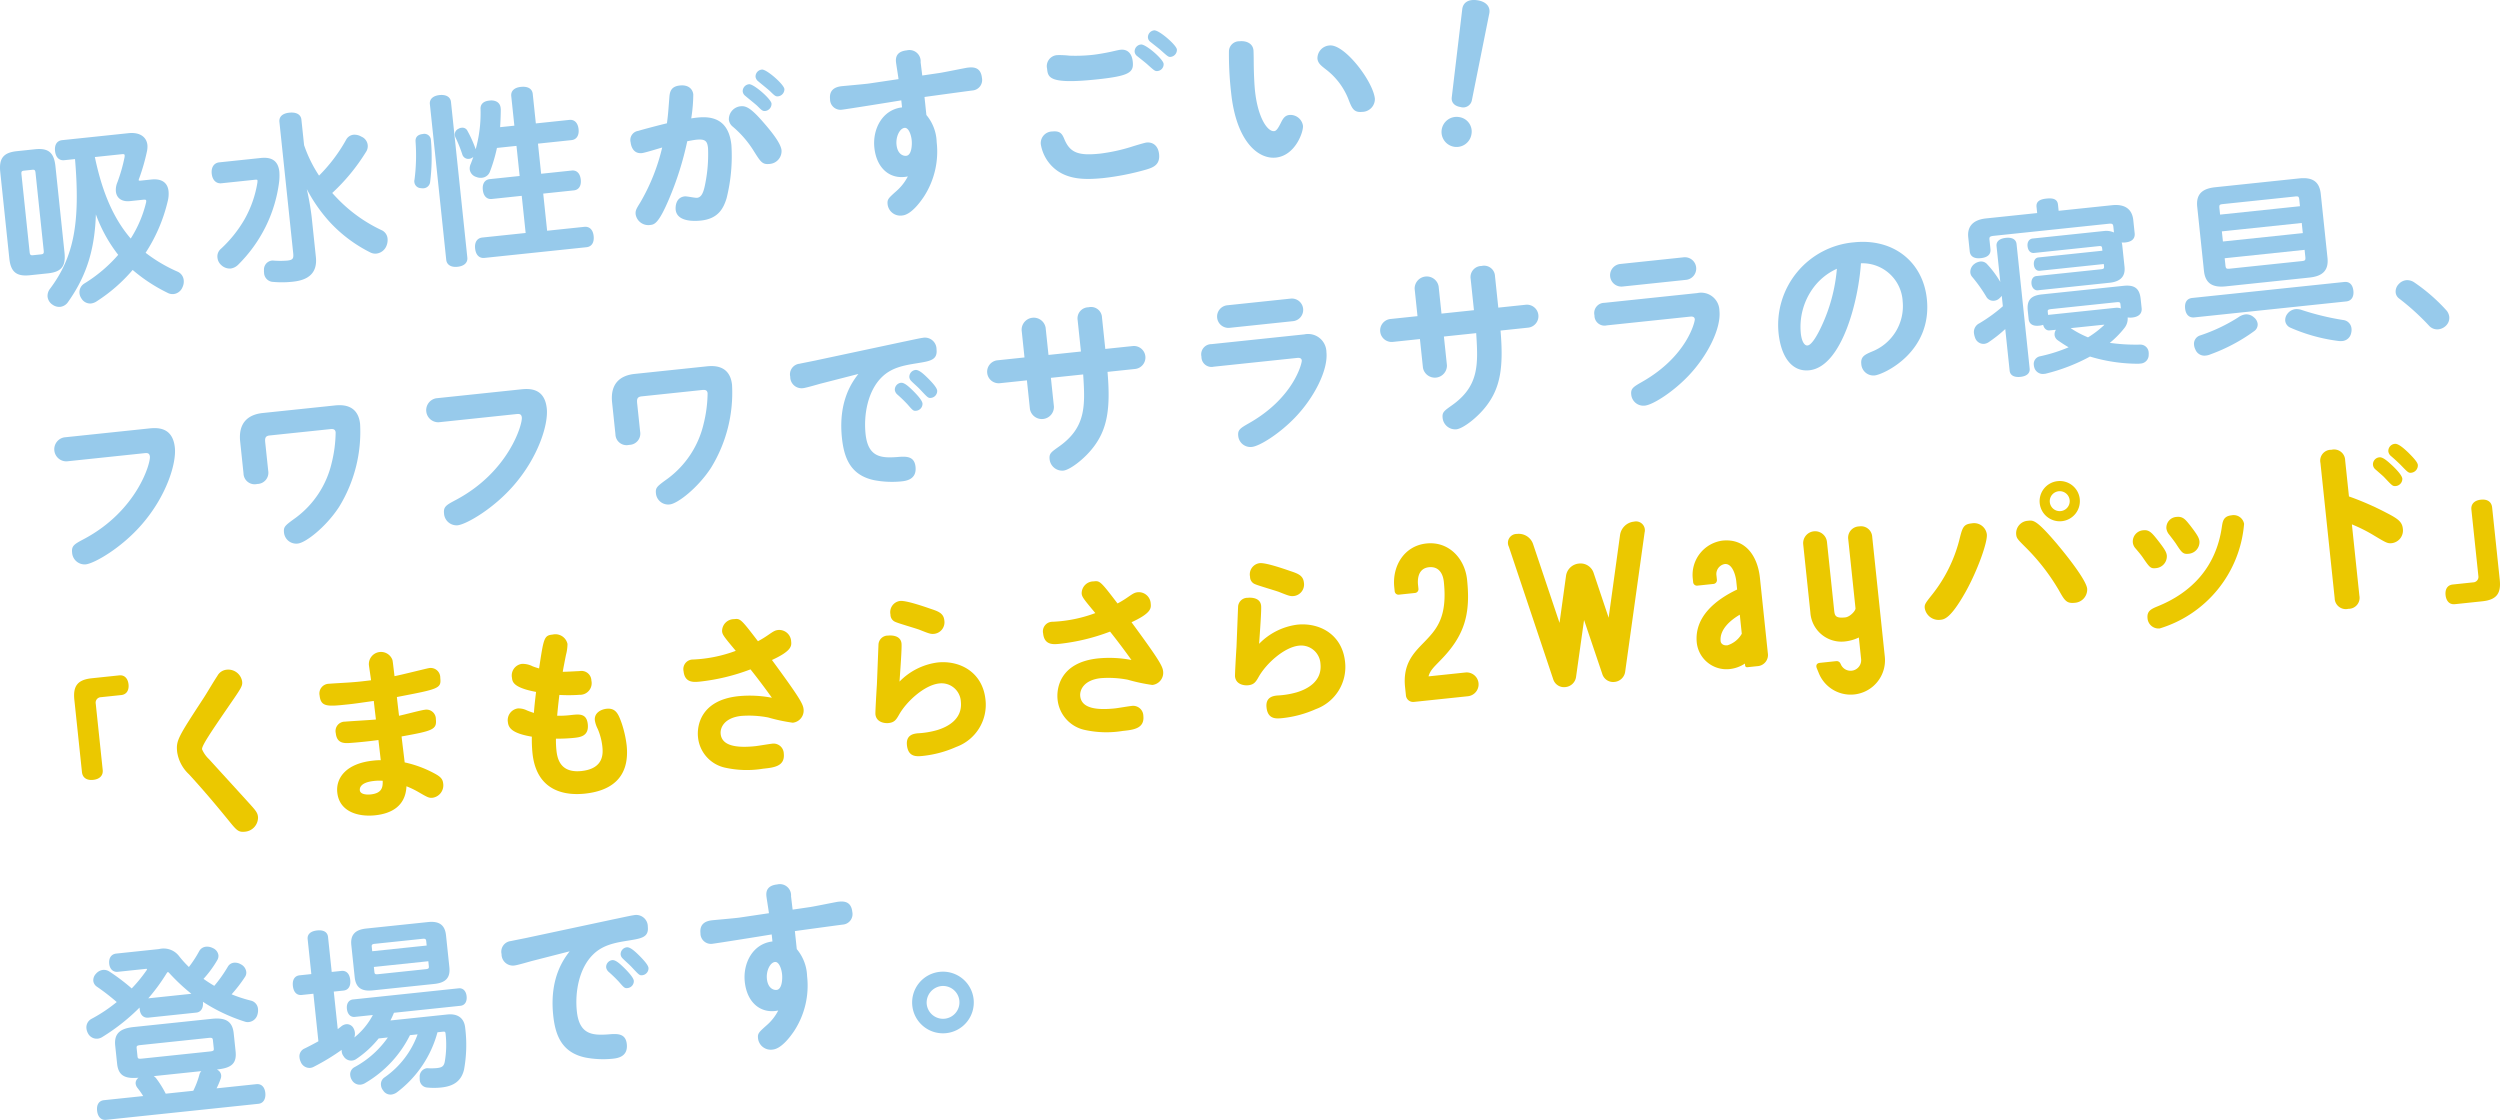 <svg xmlns="http://www.w3.org/2000/svg" width="413.605" height="185.271" viewBox="0 0 413.605 185.271"><defs><style>.cls-1,.cls-2{fill:#97caeb;}.cls-1{stroke:#97caeb;stroke-linecap:round;stroke-linejoin:round;stroke-width:0.3px;}.cls-3{fill:#ebc800;}</style></defs><g id="レイヤー_2" data-name="レイヤー 2"><g id="表紙"><path class="cls-1" d="M.191,28.449c-.234-2.237.521-3.071,2.64-3.293l2.954-.311c2.118-.223,3,.439,3.238,2.676l1.5,14.292c.231,2.207-.5,3.038-2.614,3.261l-2.954.31c-2.119.223-3.032-.435-3.263-2.643ZM4.756,41.755c.057.537.282.664.729.617L6.8,42.234c.448-.047.641-.218.585-.755L6.025,28.56c-.06-.567-.282-.664-.729-.617l-1.313.138c-.447.047-.645.188-.585.755ZM25.044,29.849c1.7-.178,2.557.516,2.692,1.8A4.7,4.7,0,0,1,27.6,33.26a26.749,26.749,0,0,1-3.712,8.595,25.006,25.006,0,0,0,5.438,3.23,1.56,1.56,0,0,1,.92,1.291,2.01,2.01,0,0,1-.189,1.075A1.662,1.662,0,0,1,28.722,48.5a1.633,1.633,0,0,1-.956-.2,26.866,26.866,0,0,1-5.834-3.851,26.794,26.794,0,0,1-5.965,5.242,2.043,2.043,0,0,1-.926.369A1.538,1.538,0,0,1,13.6,49.3a1.674,1.674,0,0,1-.3-.814,1.544,1.544,0,0,1,.751-1.466,24.3,24.3,0,0,0,5.7-4.853,24.354,24.354,0,0,1-4.02-7.541c-.083,6.1-1.352,10.67-4.582,15.232a1.679,1.679,0,0,1-1.217.762,1.769,1.769,0,0,1-1.152-.332,1.676,1.676,0,0,1-.761-1.217,1.777,1.777,0,0,1,.385-1.217c3.94-5.271,5.07-10.879,4.144-21.7l-1.939.2c-.746.078-1.25-.412-1.354-1.4-.1-.955.291-1.539,1.037-1.617l10.98-1.154c1.76-.185,2.832.546,2.967,1.829a3.528,3.528,0,0,1-.055.911,33.064,33.064,0,0,1-1.3,4.541.717.717,0,0,0-.081.371c.019.179.174.223.443.2Zm-9.532-4c1.037,4.989,2.707,9.971,6.133,13.865a19.677,19.677,0,0,0,2.648-6.1,1.208,1.208,0,0,0,.045-.427c-.025-.238-.216-.339-.605-.3l-2.237.235c-1.284.135-2.069-.446-2.175-1.461a3.047,3.047,0,0,1,.24-1.443,27.253,27.253,0,0,0,1.191-4.167,2.184,2.184,0,0,0,.023-.364c-.031-.3-.221-.369-.667-.322Z"/><path class="cls-1" d="M36.628,30.17c-.806.085-1.349-.491-1.45-1.446s.311-1.632,1.118-1.716l6.861-.722c1.791-.188,2.733.467,2.909,2.138a8.593,8.593,0,0,1-.053,1.785,23.112,23.112,0,0,1-2.247,7.325,23.591,23.591,0,0,1-4.452,6.139,2.053,2.053,0,0,1-1.173.606,1.915,1.915,0,0,1-1.445-.542,1.732,1.732,0,0,1-.569-1.116,1.492,1.492,0,0,1,.494-1.319,20.808,20.808,0,0,0,3.948-4.91,18.371,18.371,0,0,0,2.16-6.139,2.047,2.047,0,0,0,.02-.394c-.025-.239-.185-.313-.572-.272Zm13.533-6.128a22.127,22.127,0,0,0,2.6,5.247,26.867,26.867,0,0,0,4.638-6.1,1.413,1.413,0,0,1,1.1-.749,2.066,2.066,0,0,1,1.208.295,1.55,1.55,0,0,1,.725,2.307,32.275,32.275,0,0,1-5.673,6.871c.378.442.75.826,1.122,1.209a24.92,24.92,0,0,0,7.14,5.071,1.535,1.535,0,0,1,.949,1.288,2.391,2.391,0,0,1-.2,1.2,1.892,1.892,0,0,1-1.511,1.124,1.649,1.649,0,0,1-.923-.174,23.242,23.242,0,0,1-6.544-4.863,25.641,25.641,0,0,1-4.519-6.825,44.393,44.393,0,0,1,1.138,5.944l.7,6.653c.264,2.506-1.125,3.648-3.66,3.914a16.124,16.124,0,0,1-3.224.037A1.407,1.407,0,0,1,43.837,45.1a1.76,1.76,0,0,1-.011-.391,1.341,1.341,0,0,1,1.145-1.447.834.834,0,0,1,.273,0,14.738,14.738,0,0,0,2.292,0c.954-.1,1.228-.371,1.125-1.355l-2.286-21.75c-.081-.776.47-1.257,1.485-1.363,1.074-.113,1.774.236,1.855,1.011Z"/><path class="cls-1" d="M71.146,23.224l.006.06a32.576,32.576,0,0,1-.134,6.771,1.025,1.025,0,0,1-.985.948,1.546,1.546,0,0,1-.364-.022.968.968,0,0,1-.966-.864.756.756,0,0,1,.022-.364A31.454,31.454,0,0,0,68.9,23.4c-.046-.719.407-1.007,1.063-1.077A.938.938,0,0,1,71.146,23.224Zm.122-6.016c-.079-.746.5-1.229,1.459-1.33.985-.1,1.654.249,1.734,1l2.706,25.748c.081.776-.5,1.259-1.487,1.363-.955.1-1.625-.252-1.706-1.028ZM76.4,21.284a.762.762,0,0,1,.8.429,19.768,19.768,0,0,1,1.336,2.966.64.64,0,0,1,.055.236A1.089,1.089,0,0,1,77.984,26a1.06,1.06,0,0,1-.408.134.885.885,0,0,1-.938-.6,23.043,23.043,0,0,0-1.107-2.78,1.217,1.217,0,0,1-.133-.408.862.862,0,0,1,.51-.9A.972.972,0,0,1,76.4,21.284ZM81.349,32.77c-.746.078-1.223-.445-1.32-1.37s.261-1.535,1.007-1.614l5.1-.536-.554-5.281-3.491.367a26.069,26.069,0,0,1-1.153,3.952,1.42,1.42,0,0,1-1.226.973,1.726,1.726,0,0,1-.856-.121,1.361,1.361,0,0,1-.994-1.132,1.674,1.674,0,0,1,.154-.831,22.562,22.562,0,0,0,1.635-9.13c-.046-.72.421-1.161,1.285-1.252l.3-.031c.9,0,1.372.429,1.444,1.115.009.09.016.149.022.209-.01,1.057-.052,2.087-.124,3.12l2.684-.282-.53-5.042c-.081-.776.473-1.257,1.456-1.36,1.045-.11,1.716.242,1.8,1.018l.53,5.042,5.7-.6c.746-.078,1.253.441,1.354,1.4s-.288,1.569-1.033,1.647l-5.7.6.554,5.281,5.221-.549c.746-.078,1.224.445,1.321,1.37s-.261,1.535-1.008,1.614l-5.22.549.677,6.444,6.3-.662c.806-.084,1.286.469,1.382,1.393.1.955-.254,1.6-1.059,1.68L80.141,42.519c-.805.085-1.286-.468-1.387-1.423-.1-.924.259-1.565,1.065-1.65l7.31-.768-.678-6.445Z"/><path class="cls-2" d="M110.688,32.914c-1.764,4.167-2.45,4.239-3.167,4.314a2.125,2.125,0,0,1-2.358-1.773c-.066-.626.141-.95.76-1.95a32.814,32.814,0,0,0,3.629-9.1c-.527.146-2.865.874-3.341.924-1.612.17-1.843-1.465-1.874-1.764a1.523,1.523,0,0,1,1.246-1.91c.554-.179,3.754-1.028,4.755-1.254.2-1.53.207-1.771.4-4.265.072-1.033.319-1.844,1.752-1.994,1.343-.141,2.107.533,2.208,1.487a26.2,26.2,0,0,1-.339,3.957c2.02-.3,6.087-.911,6.646,4.4a28.772,28.772,0,0,1-.794,8.8c-.537,1.776-1.452,3.41-4.256,3.705-.716.075-3.946.354-4.171-1.794-.038-.358-.064-2.044,1.517-2.21.3-.032,1.718.272,2.017.24.746-.078,1.086-.868,1.375-2.407a24.758,24.758,0,0,0,.446-5.808c-.119-1.134-.405-1.556-1.958-1.393-.476.05-1.037.169-1.481.246A51.994,51.994,0,0,1,110.688,32.914ZM122.56,17.579c.895-.094,1.731.391,3.511,2.406,1.335,1.519,3.1,3.626,3.227,4.879a2.128,2.128,0,0,1-2,2.261c-1.163.122-1.452-.33-2.574-2.112a16.958,16.958,0,0,0-3.472-4.04,1.727,1.727,0,0,1-.666-1.166A2.153,2.153,0,0,1,122.56,17.579Zm1.366-3.643c.746-.078,3.633,2.423,3.715,3.2a1.179,1.179,0,0,1-1.047,1.226c-.448.047-.655-.2-1.294-.829-.27-.273-1.685-1.391-1.984-1.662a1.081,1.081,0,0,1-.44-.738A1.156,1.156,0,0,1,123.926,13.936Zm2.128-2.426c.746-.078,3.634,2.424,3.719,3.229a1.179,1.179,0,0,1-1.051,1.2c-.388.04-.552-.093-1.3-.83-.269-.273-1.684-1.391-1.984-1.661a1.127,1.127,0,0,1-.439-.738A1.157,1.157,0,0,1,126.054,11.51Z"/><path class="cls-2" d="M152.578,12.493l2.881-.423c.743-.109,4.315-.846,4.643-.881.716-.075,2.149-.225,2.349,1.684a1.737,1.737,0,0,1-1.53,2.092c-.359.037-7.109.958-7.97,1.079l.313,2.983a7.29,7.29,0,0,1,1.7,4.466,13.722,13.722,0,0,1-2.151,9.1c-.314.455-1.929,2.887-3.51,3.054a2.12,2.12,0,0,1-2.453-1.824c-.088-.835.106-1.006,1.4-2.168a8.2,8.2,0,0,0,1.944-2.467c-2.863.6-5.171-1.266-5.538-4.757-.32-3.043,1.3-6.29,4.578-6.665l-.122-1.164c-1.424.24-9.167,1.477-9.763,1.539a1.731,1.731,0,0,1-2.023-1.748c-.167-1.581.9-2.025,1.947-2.135.716-.075,3.855-.345,4.508-.444l4.872-.723c-.047-.447-.374-2.4-.418-2.822-.135-1.283.624-1.815,1.787-1.937a1.853,1.853,0,0,1,2.288,1.962Zm-2.922,8.663c-.806.085-1.476,1.452-1.334,2.8.156,1.492,1.042,1.881,1.608,1.822.9-.094.985-1.823.9-2.6C150.736,22.249,150.312,21.087,149.656,21.156Z"/><path class="cls-2" d="M176.126,23.11c.957,2.222,2.393,2.674,5.914,2.3a29.372,29.372,0,0,0,5.1-1.109c.554-.179,2.221-.686,2.549-.721.983-.1,1.917.462,2.071,1.924.191,1.82-1.063,2.224-2.115,2.546a42.891,42.891,0,0,1-7.152,1.415c-2.717.255-6.167.437-8.541-2.059a6.725,6.725,0,0,1-1.761-3.555,1.928,1.928,0,0,1,1.92-2.1C175.486,21.608,175.764,22.243,176.126,23.11Zm-1.2-13.992a14.765,14.765,0,0,1,2,.092,26.631,26.631,0,0,0,3.757-.124c1.044-.109,2.435-.376,2.965-.492.355-.068,1.354-.323,1.742-.364,1.073-.113,1.865.528,2.016,1.96.188,1.79-.5,2.375-5.965,2.949-7.937.835-8.059-.329-8.212-1.791A1.83,1.83,0,0,1,174.927,9.118Zm13.842-1.756c.776-.082,3.66,2.39,3.744,3.2a1.125,1.125,0,0,1-1.02,1.193c-.388.041-.52-.066-1.719-1.146-.268-.244-1.385-1.122-1.616-1.309a1.041,1.041,0,0,1-.44-.738A1.154,1.154,0,0,1,188.769,7.362Zm2.167-2.34c.807-.084,3.693,2.418,3.772,3.164a1.161,1.161,0,0,1-1.048,1.226c-.359.037-.493-.1-1.791-1.26-.231-.187-1.316-1.038-1.547-1.225a1.006,1.006,0,0,1-.406-.711A1.15,1.15,0,0,1,190.936,5.022Z"/><path class="cls-2" d="M203.681,15.357a56.134,56.134,0,0,1-.362-6.9,1.7,1.7,0,0,1,1.728-1.63c1.135-.119,2.208.341,2.328,1.475.034.328.045,1.866.046,2.167.018,1.9.115,3.668.206,4.534.469,4.475,2.073,6.81,3.176,6.694.359-.037.646-.46,1.095-1.352.35-.7.654-1.245,1.429-1.326a2.1,2.1,0,0,1,2.239,1.785c.1.955-1.231,4.926-4.483,5.268C208.188,26.376,204.531,23.442,203.681,15.357Zm23.782.969a2.125,2.125,0,0,1-2.124,2.184c-1.341.141-1.662-.609-2.152-1.825a11.482,11.482,0,0,0-3.8-5.181c-.854-.664-1.345-1.035-1.427-1.81a2.135,2.135,0,0,1,2-2.172C222.438,7.262,227.159,13.432,227.463,16.326Z"/><path class="cls-2" d="M243.438,22.215a2.49,2.49,0,1,1-2.069-2.849A2.411,2.411,0,0,1,243.438,22.215ZM241.92,1.5c.149-1.13,1.085-1.68,2.538-1.451,1.393.221,2.144,1.039,1.936,2.16L243.5,16.636a1.466,1.466,0,0,1-1.872,1.071c-1.006-.16-1.548-.762-1.447-1.6Z"/><path class="cls-2" d="M11.046,76.327a2,2,0,0,1-.417-3.968l13.9-1.461c1.282-.135,4.027-.424,4.4,3.157.273,2.595-1.365,7.956-5.4,12.633-3.413,3.979-7.941,6.536-9.343,6.683a2.078,2.078,0,0,1-2.258-1.964c-.119-1.134.4-1.4,2.025-2.264,8.71-4.657,10.963-12.5,10.847-13.6-.062-.6-.427-.619-.9-.568Z"/><path class="cls-2" d="M44.6,72.046c-.835.088-.778.625-.7,1.341l.474,4.5a1.861,1.861,0,0,1-1.823,2.183,1.84,1.84,0,0,1-2.264-1.753l-.552-5.251c-.339-3.222,1.427-4.494,3.724-4.736L55.3,67.09c.955-.1,3.91-.41,4.274,3.051a23.688,23.688,0,0,1-3.5,13.761c-2.211,3.369-5.534,5.891-6.788,6.022a2.034,2.034,0,0,1-2.3-1.809c-.1-.984.15-1.162,2-2.5a15.706,15.706,0,0,0,5.874-8.973,21.914,21.914,0,0,0,.67-5.108c-.065-.626-.573-.573-.961-.532Z"/><path class="cls-2" d="M72.579,69.86a2,2,0,0,1-.417-3.968l13.9-1.462c1.283-.135,4.027-.423,4.4,3.157.273,2.6-1.365,7.956-5.4,12.634-3.414,3.978-7.941,6.536-9.343,6.683a2.079,2.079,0,0,1-2.258-1.965c-.12-1.134.4-1.4,2.025-2.264,8.711-4.656,10.964-12.494,10.847-13.6-.062-.6-.427-.619-.9-.569Z"/><path class="cls-2" d="M106.133,65.579c-.835.087-.778.625-.7,1.341l.474,4.5a1.86,1.86,0,0,1-1.822,2.182,1.84,1.84,0,0,1-2.265-1.753l-.552-5.251c-.339-3.222,1.427-4.494,3.724-4.735l11.845-1.245c.955-.1,3.909-.411,4.273,3.05a23.694,23.694,0,0,1-3.5,13.761c-2.211,3.37-5.534,5.891-6.788,6.023a2.035,2.035,0,0,1-2.3-1.809c-.1-.985.15-1.162,2-2.5a15.707,15.707,0,0,0,5.875-8.973,21.925,21.925,0,0,0,.67-5.108c-.065-.627-.574-.573-.961-.533Z"/><path class="cls-2" d="M135.835,63.452c-.237.055-2.43.708-2.937.761a1.876,1.876,0,0,1-2.159-1.884,1.766,1.766,0,0,1,1.553-2.154c.471-.11,2.571-.512,3.012-.619L149.5,56.527c.413-.074,2.682-.584,3.13-.631a1.92,1.92,0,0,1,2.311,1.9c.186,1.76-1.032,1.948-3.227,2.3s-4.208.713-5.822,2.3c-2.352,2.3-3.02,6.26-2.691,9.392.407,3.879,2.593,4.011,5.2,3.828,1.466-.124,2.874-.211,3.066,1.609.225,2.148-1.625,2.342-2.372,2.421a15.765,15.765,0,0,1-4.454-.2c-3.947-.822-5-3.7-5.348-6.979-.653-6.206,1.788-9.388,2.716-10.6Zm13.229-.123c.6-.063,1.439.784,1.977,1.3.573.574,1.52,1.56,1.58,2.127a1.154,1.154,0,0,1-1.05,1.2c-.448.047-.547-.033-1.405-1.029a22.3,22.3,0,0,0-1.714-1.66,1.232,1.232,0,0,1-.41-.741A1.149,1.149,0,0,1,149.064,63.329Zm2.4-2.123c.628-.066,1.573.891,2.179,1.491.506.52,1.353,1.4,1.408,1.933a1.154,1.154,0,0,1-1.049,1.2c-.448.047-.553-.092-1.742-1.355-.375-.413-1.071-1-1.475-1.414a1.089,1.089,0,0,1-.341-.658A1.149,1.149,0,0,1,151.464,61.206Z"/><path class="cls-2" d="M178.287,52.957a1.833,1.833,0,0,1,1.8-2.119,1.807,1.807,0,0,1,2.23,1.7l.545,5.191,4.534-.476a1.905,1.905,0,1,1,.4,3.789l-4.565.48c.521,6.1-.029,9.475-2.366,12.5-1.539,2-3.892,3.727-4.936,3.836a2.1,2.1,0,0,1-2.279-1.872c-.1-.954.239-1.171,1.53-2.091,4.522-3.19,4.358-6.762,4.024-11.946l-5.341.561.5,4.744a2,2,0,0,1-3.969.417l-.5-4.744-4.474.471a1.905,1.905,0,1,1-.4-3.789l4.475-.471-.473-4.505a2,2,0,0,1,3.969-.417l.473,4.505,5.37-.564Z"/><path class="cls-2" d="M200.816,60.665a1.664,1.664,0,0,1-2.045-1.656,1.691,1.691,0,0,1,1.653-2.074L215.79,55.32a3.031,3.031,0,0,1,3.656,2.934c.313,2.984-2.069,7.578-5.17,10.8-2.526,2.648-5.835,4.745-7.148,4.884a2.027,2.027,0,0,1-2.273-1.813c-.106-1.014.319-1.27,1.8-2.12,7.431-4.219,8.757-9.969,8.716-10.357-.051-.478-.5-.46-.8-.429Zm12.662-11.256a1.876,1.876,0,1,1,.392,3.73l-10.412,1.094a1.875,1.875,0,1,1-.392-3.729Z"/><path class="cls-2" d="M243.307,46.123a1.833,1.833,0,0,1,1.8-2.119,1.807,1.807,0,0,1,2.23,1.7l.544,5.191,4.536-.476a1.9,1.9,0,1,1,.4,3.789l-4.565.48c.52,6.1-.03,9.475-2.367,12.5-1.539,2-3.891,3.728-4.935,3.837a2.1,2.1,0,0,1-2.279-1.872c-.1-.955.239-1.171,1.531-2.091,4.52-3.19,4.356-6.763,4.022-11.946l-5.341.561.5,4.744a2,2,0,0,1-3.967.417l-.5-4.744-4.476.471a1.905,1.905,0,1,1-.4-3.789l4.475-.471-.472-4.505a2,2,0,0,1,3.967-.417l.473,4.5,5.37-.564Z"/><path class="cls-2" d="M265.837,53.83a1.662,1.662,0,0,1-2.045-1.655,1.69,1.69,0,0,1,1.653-2.074l15.365-1.615a3.029,3.029,0,0,1,3.656,2.934c.314,2.983-2.069,7.578-5.17,10.8-2.526,2.649-5.834,4.746-7.148,4.884a2.024,2.024,0,0,1-2.272-1.812c-.107-1.014.319-1.27,1.8-2.12,7.43-4.219,8.756-9.969,8.715-10.357-.051-.478-.5-.46-.8-.429ZM278.5,42.575a1.876,1.876,0,1,1,.391,3.73L268.478,47.4a1.875,1.875,0,1,1-.391-3.729Z"/><path class="cls-2" d="M299.328,61.26c-2.894.3-4.67-2.254-5.078-6.132a13.716,13.716,0,0,1,12.475-15.037c6.535-.687,11.411,3.235,12.055,9.351.931,8.862-7.192,12.521-8.623,12.671a2.013,2.013,0,0,1-2.222-1.908c-.129-1.223.622-1.544,1.719-2.021a8.076,8.076,0,0,0,5.131-8.292,6.666,6.666,0,0,0-6.91-6.332C307.488,49.634,304.757,60.69,299.328,61.26Zm.624-13.579a10.906,10.906,0,0,0-2.02,7.482c.126,1.193.548,2.054,1.115,1.994.716-.075,1.678-1.835,2.269-3.1a27.935,27.935,0,0,0,2.582-9.592A9.925,9.925,0,0,0,299.952,47.681Z"/><path class="cls-1" d="M349.434,34.1c2.089-.22,3.172.63,3.351,2.329l.229,2.18c.081.774-.382,1.245-1.395,1.351a2.329,2.329,0,0,1-.82-.034,2.952,2.952,0,0,1,.169.737l.368,3.493c.159,1.519-.633,2.3-2.364,2.477l-11.845,1.245c-.478.05-.826-.4-.882-.931-.063-.6.188-1.074.666-1.124l10.711-1.126c.477-.05.674-.192.623-.671l-.054-.508-10.74,1.128c-.479.051-.759-.341-.813-.847s.134-1.008.613-1.058l10.74-1.129-.057-.539c-.05-.479-.268-.547-.746-.5L336.507,41.7c-.507.053-.849-.332-.918-.988-.059-.565.192-1.044.7-1.1L348.1,38.368a2.967,2.967,0,0,1,1.816.351l-.128-1.224c-.06-.568-.286-.7-.971-.624l-18.976,1.995c-.716.075-.909.247-.846.845l.16,1.522c.081.774-.415,1.218-1.459,1.327-1.014.107-1.592-.224-1.673-1l-.242-2.3c-.179-1.7.706-2.755,2.824-2.977l8.593-.9-.122-1.164c-.079-.746.4-1.1,1.5-1.214,1.164-.122,1.673.126,1.752.872l.122,1.164ZM330.461,40.7c-.073-.686.458-1.1,1.413-1.2.924-.1,1.528.2,1.6.888L335.641,61c.072.686-.457,1.1-1.382,1.2-.955.1-1.559-.2-1.631-.884l-.756-7.189a23.089,23.089,0,0,1-3.006,2.4,1.622,1.622,0,0,1-.612.215,1.33,1.33,0,0,1-1.368-.972,2.834,2.834,0,0,1-.161-.676,1.446,1.446,0,0,1,.81-1.47,25.894,25.894,0,0,0,3.979-2.894l-.248-2.358a1.555,1.555,0,0,1-.517.81,1.323,1.323,0,0,1-.83.42,1.162,1.162,0,0,1-1.18-.6,24.852,24.852,0,0,0-2.337-3.285,1.137,1.137,0,0,1-.278-.633,1.5,1.5,0,0,1,.618-1.3,1.9,1.9,0,0,1,.867-.364,1.178,1.178,0,0,1,1.07.431,15.942,15.942,0,0,1,2.37,3.31c.038.086.078.172.117.259Zm8.6,13.814c-.476.05-.855-.392-.918-.987a2.363,2.363,0,0,1-.822.206c-.925.1-1.473-.236-1.548-.951l-.145-1.376c-.175-1.668.446-2.366,2.206-2.551l13.486-1.417c1.76-.185,2.512.368,2.686,2.036L354.168,51c.086.834-.47,1.284-1.424,1.384a2.561,2.561,0,0,1-.91-.054c0,.059.012.119.021.208a2.311,2.311,0,0,1-.493,1.619,15.246,15.246,0,0,1-2.677,2.665,31.169,31.169,0,0,0,5.375.34,1.225,1.225,0,0,1,1.273,1.193,1.444,1.444,0,0,1,0,.332A1.273,1.273,0,0,1,354.087,60l-.269.028a27.277,27.277,0,0,1-8.059-1.2,30.5,30.5,0,0,1-7.392,2.858l-.209.022a1.316,1.316,0,0,1-1.459-.963,1.5,1.5,0,0,1-.068-.355,1.136,1.136,0,0,1,.92-1.3,26.3,26.3,0,0,0,5.019-1.613,23.44,23.44,0,0,1-2.1-1.348,1.078,1.078,0,0,1-.407-.711,1.191,1.191,0,0,1,.381-.975l.083-.07Zm-.356-2.251.118-.013,11.159-1.172a1.887,1.887,0,0,1,1.076.188l-.1-.957c-.044-.419-.266-.516-.833-.457l-10.771,1.132c-.566.06-.763.2-.719.62Zm3.493,1.952a16.328,16.328,0,0,0,3.264,1.768,16.793,16.793,0,0,0,2.655-2,.586.586,0,0,0,.207-.324c-.01-.089-.132-.106-.4-.078l-5.757.6Z"/><path class="cls-1" d="M363.007,52.363c-.776.082-1.253-.44-1.347-1.334-.1-.954.264-1.5,1.041-1.586L387.852,46.8c.776-.082,1.247.381,1.347,1.334.094.894-.265,1.5-1.04,1.586Zm8.486-.2a1.715,1.715,0,0,1,1.315.465,1.461,1.461,0,0,1,.555.968,1.173,1.173,0,0,1-.492,1.047,29.013,29.013,0,0,1-7.2,3.833,2.458,2.458,0,0,1-.763.2,1.454,1.454,0,0,1-1.578-.95,1.85,1.85,0,0,1-.192-.674,1.3,1.3,0,0,1,.936-1.425,28.25,28.25,0,0,0,6.348-3.021A2.368,2.368,0,0,1,371.493,52.165ZM380.35,29.67c2.118-.223,3.241.412,3.454,2.439l1.111,10.565c.21,2-.754,2.881-2.872,3.1l-13.815,1.452c-2.118.223-3.243-.442-3.453-2.439l-1.11-10.564c-.213-2.027.753-2.881,2.871-3.1Zm.2,3.355c-.066-.628-.256-.729-.853-.666l-11.964,1.258c-.6.062-.764.2-.7.828l.129,1.226,13.514-1.42Zm.389,3.7-13.515,1.421.207,1.973L381.147,38.7Zm-13.048,5.866.142,1.345c.063.6.258.729.854.666l11.964-1.258c.6-.062.76-.231.7-.828l-.141-1.345Zm19.747,10.5a1.4,1.4,0,0,1,1.25,1.286,1.8,1.8,0,0,1-.05.669,1.483,1.483,0,0,1-1.319,1.224,2.876,2.876,0,0,1-.695-.017,28.444,28.444,0,0,1-7.863-2.19,1.27,1.27,0,0,1-.74-1.008,1.526,1.526,0,0,1,.315-1.029,1.8,1.8,0,0,1,1.219-.731,2.388,2.388,0,0,1,1.011.135A43.775,43.775,0,0,0,387.639,53.093Z"/><path class="cls-2" d="M398.09,46.355a2.065,2.065,0,0,1,1.305.346,29.431,29.431,0,0,1,5.276,4.573,2,2,0,0,1,.543,1.15,1.817,1.817,0,0,1-.568,1.477,2.107,2.107,0,0,1-1.236.582,1.824,1.824,0,0,1-1.539-.592,39.476,39.476,0,0,0-4.97-4.515,1.406,1.406,0,0,1-.558-1,1.768,1.768,0,0,1,.545-1.415A1.954,1.954,0,0,1,398.09,46.355Z"/><path class="cls-3" d="M12.3,115.773c-.242-2.3.557-3.317,2.884-3.561l4.535-.477c.956-.1,1.451.6,1.545,1.5s-.278,1.658-1.2,1.755l-3.372.354a.9.9,0,0,0-.854,1.055l1.154,10.98c.094.895-.474,1.528-1.577,1.644s-1.761-.388-1.855-1.283Z"/><path class="cls-3" d="M40.063,112.763c.078.746-.159,1.073-2.2,4.033-3.033,4.421-4.5,6.6-4.436,7.163a4.9,4.9,0,0,0,1.17,1.656c1.093,1.213,5.931,6.5,6.889,7.572.955,1.046,1.142,1.388,1.2,1.985A2.355,2.355,0,0,1,40.5,137.6c-1.044.109-1.351-.22-2.633-1.805-1.56-1.918-3.875-4.721-6.6-7.692a6.3,6.3,0,0,1-1.956-3.686c-.2-1.909.111-2.4,4.4-8.969.648-1,1.593-2.641,2.245-3.614a1.952,1.952,0,0,1,1.52-1.035A2.329,2.329,0,0,1,40.063,112.763Z"/><path class="cls-3" d="M61.032,110.017a2.009,2.009,0,0,1,3.893-.832c.056.235.087.534.343,2.679.89-.154,5.444-1.3,5.623-1.315a1.59,1.59,0,0,1,1.949,1.6c.185,1.76-.2,1.831-7.178,3.168.069.656.094.895.355,3.1.681-.131,3.614-.922,4.24-.988a1.554,1.554,0,0,1,1.853,1.555c.182,1.73-.522,1.925-5.672,2.858.072.686.445,3.664.511,4.29a18.648,18.648,0,0,1,4.8,1.758c1.054.553,1.487.93,1.568,1.706a2.077,2.077,0,0,1-1.712,2.382c-.626.065-.817-.035-2.359-.929a14.473,14.473,0,0,0-2-.966c-.153,3.425-2.691,4.536-5.167,4.8-2.864.3-5.947-.611-6.279-3.774-.245-2.327,1.367-4.789,5.931-5.269a9.929,9.929,0,0,1,1.261-.072c-.054-.507-.354-3.07-.382-3.338-1.755.245-3.7.418-4.506.473-1.047.08-2.362.188-2.551-1.6a1.55,1.55,0,0,1,1.549-1.912c.6-.063,4.285-.27,5.09-.354-.062-.6-.2-1.638-.352-3.07-1.962.266-2.881.423-4.253.568-3.373.354-4.506.473-4.71-1.466a1.606,1.606,0,0,1,1.576-1.946c.6-.062,3.267-.192,3.835-.252.9-.064,1.553-.133,3.1-.326C61.344,112.125,61.069,110.375,61.032,110.017Zm.84,19.187c-2.267.238-2.379,1.185-2.341,1.543.075.716,1.224.746,1.792.686,2-.21,2-1.326,1.994-2.26A8.311,8.311,0,0,0,61.872,129.2Z"/><path class="cls-3" d="M95.927,111.024a1.635,1.635,0,0,1,1.915,1.579,1.927,1.927,0,0,1-1.955,2.347,26.021,26.021,0,0,1-3.345.02c-.033.275-.259,2.139-.362,3.447a17.083,17.083,0,0,0,2.4-.132c1.283-.135,2.476-.26,2.665,1.53.21,2-1.281,2.156-2.356,2.269a29.137,29.137,0,0,1-2.913.125,15.881,15.881,0,0,0,.085,1.952c.148,1.4.667,3.761,4.128,3.4,3.818-.4,3.572-3.03,3.463-4.074a10.22,10.22,0,0,0-.755-2.877,4.774,4.774,0,0,1-.482-1.428c-.136-1.283,1.075-1.832,1.94-1.923,1.552-.163,1.969.939,2.478,2.334a18.381,18.381,0,0,1,.839,3.682c.621,5.908-3.24,7.641-6.909,8.026-2.775.292-7.967-.037-8.667-6.69a23.115,23.115,0,0,1-.106-2.734c-3.193-.539-3.859-1.405-3.962-2.389a1.961,1.961,0,0,1,1.63-2.283,3.085,3.085,0,0,1,1.513.324c.346.144.723.285,1.16.421.033-.547.161-1.918.358-3.477-3.814-.715-3.918-1.7-3.984-2.326a1.935,1.935,0,0,1,1.627-2.313,3.587,3.587,0,0,1,1.76.388c.472.192.813.277,1.095.368.766-5.058.814-5.455,2.245-5.606a2.043,2.043,0,0,1,2.456,1.552,7.4,7.4,0,0,1-.259,1.837c-.235,1.2-.434,2.188-.524,2.77C93.558,111.153,95.506,111.038,95.927,111.024Z"/><path class="cls-3" d="M119.464,104.448a1.977,1.977,0,0,1,1.96-2.016c1.044-.11,1.1-.116,3.974,3.655a16.1,16.1,0,0,0,1.673-1.021c.929-.64,1.153-.785,1.721-.844a1.987,1.987,0,0,1,2.1,1.921c.078.746.045,1.564-3.178,3.049,4.5,6.132,5.136,7.242,5.227,8.108a2.022,2.022,0,0,1-1.783,2.268,29.024,29.024,0,0,1-4.073-.869,16.887,16.887,0,0,0-4.431-.258c-2.776.292-3.539,1.911-3.426,2.985.216,2.058,2.808,2.329,5.762,2.018.417-.043,2.313-.363,2.7-.4a1.693,1.693,0,0,1,1.981,1.632c.223,2.118-1.656,2.315-3.417,2.5a16.615,16.615,0,0,1-6.138-.139,5.726,5.726,0,0,1-4.638-5.093c-.182-1.73.324-6.1,6.709-6.768a19.28,19.28,0,0,1,5.519.264c-1.7-2.385-3.16-4.222-3.541-4.7a33.644,33.644,0,0,1-8.3,2.018c-1.044.11-2.566.27-2.772-1.7a1.586,1.586,0,0,1,1.575-1.946,23.011,23.011,0,0,0,7.058-1.436C119.734,105.294,119.524,105.015,119.464,104.448Z"/><path class="cls-3" d="M155.124,109.6c3.64-.383,7.435,1.571,7.915,6.136a7.418,7.418,0,0,1-4.848,7.84,18.229,18.229,0,0,1-5.454,1.478c-1.044.11-2.477.26-2.691-1.769-.184-1.76,1.188-1.9,1.785-1.967A14.08,14.08,0,0,0,155,120.8c1.755-.517,4.275-1.807,3.967-4.731a3.2,3.2,0,0,0-3.572-3c-2.388.251-5.339,2.884-6.613,5.1-.51.9-.794,1.351-1.78,1.454-.656.069-2.032-.118-2.172-1.461-.029-.268.17-3.818.243-4.852.027-.606.254-6.482.264-6.664a1.559,1.559,0,0,1,1.593-1.495c.238-.025,2.062-.186,2.219,1.306.075.716-.2,4.425-.333,6.309A10.719,10.719,0,0,1,155.124,109.6Zm-6.2-10.178c.955-.1,3.8.867,4.993,1.285,1.313.435,2.189.735,2.314,1.929a1.922,1.922,0,0,1-1.637,2.223c-.595.063-.814-.005-2.483-.674-.629-.236-3.4-1.031-3.936-1.276a1.293,1.293,0,0,1-.853-1.237A1.868,1.868,0,0,1,148.925,99.421Z"/><path class="cls-3" d="M178.954,98.2a1.975,1.975,0,0,1,1.959-2.015c1.045-.11,1.1-.116,3.973,3.654a15.715,15.715,0,0,0,1.673-1.02c.929-.641,1.154-.785,1.721-.845a1.989,1.989,0,0,1,2.1,1.921c.079.746.044,1.564-3.178,3.049,4.506,6.133,5.135,7.243,5.226,8.108a2.023,2.023,0,0,1-1.783,2.269,29.2,29.2,0,0,1-4.073-.869,16.884,16.884,0,0,0-4.431-.258c-2.774.291-3.539,1.91-3.426,2.984.216,2.059,2.809,2.329,5.762,2.019.418-.044,2.315-.364,2.7-.4a1.693,1.693,0,0,1,1.981,1.632c.222,2.118-1.657,2.316-3.417,2.5a16.667,16.667,0,0,1-6.139-.139,5.729,5.729,0,0,1-4.638-5.093c-.181-1.731.326-6.1,6.71-6.769a19.226,19.226,0,0,1,5.518.265c-1.7-2.386-3.159-4.223-3.541-4.7a33.588,33.588,0,0,1-8.3,2.018c-1.044.11-2.565.27-2.772-1.7a1.586,1.586,0,0,1,1.576-1.945,23.017,23.017,0,0,0,7.058-1.436C179.223,99.042,179.013,98.762,178.954,98.2Z"/><path class="cls-3" d="M214.614,103.346c3.64-.383,7.434,1.572,7.914,6.136a7.417,7.417,0,0,1-4.847,7.84,18.232,18.232,0,0,1-5.455,1.478c-1.044.11-2.476.261-2.69-1.768-.185-1.761,1.187-1.905,1.785-1.968a14.043,14.043,0,0,0,3.174-.514c1.755-.516,4.273-1.807,3.966-4.731a3.2,3.2,0,0,0-3.573-3c-2.386.251-5.338,2.884-6.613,5.1-.51.9-.794,1.35-1.778,1.453-.658.069-2.034-.118-2.174-1.46-.028-.269.171-3.819.244-4.852.026-.607.254-6.482.264-6.665a1.558,1.558,0,0,1,1.593-1.494c.238-.025,2.061-.187,2.218,1.305.075.716-.2,4.425-.332,6.309A10.716,10.716,0,0,1,214.614,103.346Zm-6.2-10.178c.956-.1,3.8.868,4.992,1.285,1.313.436,2.189.736,2.314,1.929a1.921,1.921,0,0,1-1.635,2.223c-.6.063-.816-.005-2.485-.674-.628-.235-3.4-1.03-3.935-1.275a1.3,1.3,0,0,1-.854-1.238A1.869,1.869,0,0,1,208.415,93.168Z"/><path class="cls-3" d="M236.339,111.9l6.1-.642a1.975,1.975,0,1,1,.412,3.929l-8.845.93a1.205,1.205,0,0,1-1.413-1.145l-.135-1.279c-.4-3.836,1.393-5.641,3.1-7.39,2.033-2.106,3.943-4.061,3.314-10.042-.148-1.415-.87-2.585-2.462-2.418-1.956.206-1.876,2.274-1.809,2.914l.067.639a.627.627,0,0,1-.572.706l-2.649.279a.628.628,0,0,1-.707-.572l-.068-.639c-.369-3.516,1.634-6.868,5.324-7.256s6.351,2.474,6.72,5.99c.6,5.706-.411,9.275-4.411,13.342C237.277,110.321,236.6,110.9,236.339,111.9Z"/><path class="cls-3" d="M268.023,88.519a2.59,2.59,0,0,1,2.306-2.218,1.465,1.465,0,0,1,1.757,1.791l-3.211,23.015a1.962,1.962,0,0,1-1.759,1.711,1.874,1.874,0,0,1-2.029-1.313l-3.017-8.931-1.32,9.387a1.963,1.963,0,0,1-1.759,1.711,1.875,1.875,0,0,1-2.03-1.312l-7.334-21.908a1.465,1.465,0,0,1,1.346-2.117,2.5,2.5,0,0,1,2.67,1.7l4.369,13.017,1.075-7.789a2.372,2.372,0,0,1,2.14-2.028,2.27,2.27,0,0,1,2.424,1.549l2.486,7.414Z"/><path class="cls-3" d="M291.167,95.615l1.305,12.428a1.856,1.856,0,0,1-1.757,2.171l-1.645.173a.315.315,0,0,1-.354-.286l-.033-.32a5.654,5.654,0,0,1-2.431.9,4.94,4.94,0,0,1-5.53-4.315c-.457-4.341,3.174-7.171,6.674-8.833l-.148-1.416c-.1-.914-.631-2.937-1.907-2.8a1.683,1.683,0,0,0-1.36,1.945l.067.64a.63.63,0,0,1-.574.707l-2.649.278a.626.626,0,0,1-.706-.572l-.068-.64a5.714,5.714,0,0,1,4.886-6.233C288.858,89.029,290.8,92.1,291.167,95.615Zm-3.333,6.079c-1.429.843-3.379,2.387-3.168,4.4.029.274.309.753,1.127.667a4.145,4.145,0,0,0,2.372-1.912Z"/><path class="cls-3" d="M307.58,87.09a1.854,1.854,0,0,1,2.166,1.757l2.079,19.78a5.682,5.682,0,0,1-10.942,2.679l-.31-.755c-.19-.489,0-.834.507-.887l2.741-.288a.682.682,0,0,1,.638.35l.175.352a1.753,1.753,0,0,0,3.272-1.039l-.375-3.572a6.984,6.984,0,0,1-2.385.666,5.152,5.152,0,0,1-5.635-4.811l-1.185-11.275a1.975,1.975,0,0,1,3.928-.413L303.449,101c.091.867.23,1.314,1.834,1.145.778-.081,1.737-1.105,1.694-1.516l-1.195-11.366A1.865,1.865,0,0,1,307.58,87.09Z"/><path class="cls-3" d="M328.706,88.4c.137,1.313-1.567,6.047-3.523,9.541-2.49,4.424-3.535,4.534-4.162,4.6a2.326,2.326,0,0,1-2.586-1.93c-.065-.627.1-.825,1.348-2.4a24.156,24.156,0,0,0,4.331-8.721c.551-2.23.676-2.756,2.107-2.906A2.123,2.123,0,0,1,328.706,88.4Zm11.7,1.7c1.516,1.8,4.75,5.866,4.9,7.3a2.2,2.2,0,0,1-2.079,2.33c-1.373.144-1.673-.427-2.637-2.136a34.693,34.693,0,0,0-5.51-7.083c-1.315-1.309-1.452-1.476-1.519-2.1a2.071,2.071,0,0,1,1.936-2.254C336.422,86.049,336.929,86,340.407,90.094Zm3.673-7.535a3.33,3.33,0,1,1-3.659-2.964A3.323,3.323,0,0,1,344.08,82.559Zm-4.953.521a1.645,1.645,0,0,0,1.814,1.468,1.65,1.65,0,1,0-1.814-1.468Z"/><path class="cls-3" d="M357.225,89.684c.874,1.145,1.2,1.654,1.259,2.221a1.963,1.963,0,0,1-1.8,2.089c-.894.094-1.035-.1-2.176-1.762-.285-.422-.732-.949-1.249-1.558a1.681,1.681,0,0,1-.405-.983,1.869,1.869,0,0,1,1.754-1.964C355.621,87.62,356.074,88.206,357.225,89.684Zm14.043-3.014a19.768,19.768,0,0,1-13.958,17.3,1.824,1.824,0,0,1-2.018-1.688c-.128-1.223.652-1.547,1.721-1.991,5.41-2.2,9.592-6.317,10.57-13.086.141-.95.262-1.808,1.6-1.949A1.754,1.754,0,0,1,371.268,86.67Zm-9,.162c1.293,1.674,1.554,2.159,1.617,2.756a1.95,1.95,0,0,1-1.806,2.03c-.925.1-1.14-.212-2.111-1.709-.213-.309-.633-.869-1.088-1.454a2,2,0,0,1-.47-1.037,1.791,1.791,0,0,1,1.7-1.9C361.149,85.41,361.571,85.969,362.264,86.832Z"/><path class="cls-3" d="M390.34,98.541a1.818,1.818,0,0,1-1.821,2.182,1.839,1.839,0,0,1-2.266-1.752L383.9,76.594a1.8,1.8,0,0,1,1.823-2.182,1.83,1.83,0,0,1,2.265,1.752l.628,5.967a47.487,47.487,0,0,1,6.133,2.674c2.008,1.026,2.664,1.53,2.783,2.664a2.116,2.116,0,0,1-1.8,2.391c-.716.075-.94-.052-2.872-1.207a25.779,25.779,0,0,0-3.759-1.9Zm3.327-22.883c.627-.066,1.568.861,2.134,1.374.6.57,1.585,1.583,1.645,2.15a1.191,1.191,0,0,1-1.078,1.23c-.537.056-.646-.114-1.867-1.4-.2-.22-.335-.327-1.533-1.377a1.117,1.117,0,0,1-.379-.745A1.167,1.167,0,0,1,393.667,75.658Zm2.541-2.228c.626-.066,1.631.884,2.234,1.455.539.546,1.515,1.5,1.571,2.036a1.225,1.225,0,0,1-1.1,1.293c-.448.047-.582-.09-1.769-1.323-.168-.163-.807-.79-1.568-1.434a1.213,1.213,0,0,1-.447-.8A1.187,1.187,0,0,1,396.208,73.43Z"/><path class="cls-3" d="M413.564,95.919c.241,2.3-.558,3.316-2.885,3.561l-4.534.477c-.955.1-1.451-.6-1.545-1.5s.248-1.655,1.2-1.755l3.341-.352a.906.906,0,0,0,.885-1.058l-1.154-10.979c-.094-.895.473-1.528,1.578-1.644s1.759.388,1.853,1.283Z"/><path class="cls-1" d="M26.33,157.164a3.061,3.061,0,0,1,3.2,1.14,16.934,16.934,0,0,0,1.738,1.9,19.418,19.418,0,0,0,1.846-2.817,1.283,1.283,0,0,1,.991-.616,1.953,1.953,0,0,1,1.048.221,1.367,1.367,0,0,1,.836,1.057,1.194,1.194,0,0,1-.167.71,17.508,17.508,0,0,1-2.378,3.208,23.462,23.462,0,0,0,2.041,1.326,22.766,22.766,0,0,0,2.364-3.328,1.161,1.161,0,0,1,.878-.545,1.752,1.752,0,0,1,1.052.252,1.457,1.457,0,0,1,.813,1.122,1.089,1.089,0,0,1-.141.678,23.629,23.629,0,0,1-2.39,3.088,23.333,23.333,0,0,0,3.468,1.142,1.389,1.389,0,0,1,1.01,1.282,2.224,2.224,0,0,1-.072.763,1.527,1.527,0,0,1-1.321,1.194,1.31,1.31,0,0,1-.58-.059,28.377,28.377,0,0,1-7.212-3.466,2.329,2.329,0,0,1,.08.474c.052.778-.273,1.414-.96,1.486l-7.935.835c-.716.075-1.187-.388-1.275-1.222a1.828,1.828,0,0,1,.043-.728,33.21,33.21,0,0,1-6.455,5.173,1.586,1.586,0,0,1-.7.254,1.472,1.472,0,0,1-1.437-.752,2.093,2.093,0,0,1-.263-.789,1.446,1.446,0,0,1,.723-1.435,25.442,25.442,0,0,0,4.369-2.929,35.781,35.781,0,0,0-3.417-2.66,1.2,1.2,0,0,1-.542-.849,1.4,1.4,0,0,1,.4-1.068,1.653,1.653,0,0,1,1.055-.593,1.53,1.53,0,0,1,.992.257,33.175,33.175,0,0,1,3.769,2.864,24.043,24.043,0,0,0,2.49-3.009.874.874,0,0,0,.2-.443c-.013-.119-.169-.163-.437-.135l-4.594.483c-.658.069-1.158-.39-1.242-1.195s.24-1.441,1.046-1.526ZM23.1,178.132c-2.388.251-3.378-.277-3.578-2.184l-.311-2.957c-.2-1.877.682-2.693,2.92-2.928l12.919-1.358c2.238-.235,3.268.38,3.465,2.257l.311,2.957c.2,1.907-.54,2.617-2.926,2.868l-.807.085c.825.094,1.29.5,1.347,1.036a1.2,1.2,0,0,1-.046.428,12.468,12.468,0,0,1-.826,1.9l6.862-.721c.746-.078,1.22.414,1.314,1.308s-.258,1.564-1,1.642l-25.211,2.65c-.776.081-1.23-.5-1.32-1.368-.094-.894.235-1.5,1.009-1.582l6.713-.706a12.941,12.941,0,0,0-1.1-1.6,1.259,1.259,0,0,1-.242-.578c-.049-.478.3-.907.935-1.156l.147-.045Zm11.643-4.025c.656-.069.823-.207.772-.685l-.138-1.315c-.053-.508-.245-.609-.9-.54L23.231,172.75c-.656.069-.823.207-.769.715l.137,1.315c.051.478.242.578.9.509Zm-2.7-9.581a32.311,32.311,0,0,1-3.944-3.66c-.136-.137-.234-.217-.353-.205-.09.01-.171.109-.3.274a31.292,31.292,0,0,1-3.277,4.419l.06-.006Zm-7.336,13.437a1.385,1.385,0,0,1,.988.5,16.376,16.376,0,0,1,1.635,2.637l4.743-.5a14.547,14.547,0,0,0,1.087-2.862,1.2,1.2,0,0,1,.766-.745Z"/><path class="cls-1" d="M62.566,171.662a16.508,16.508,0,0,1-3.683,3.4,1.311,1.311,0,0,1-1.914-.4,1.372,1.372,0,0,1-.287-.724,1,1,0,0,1,.144-.649,36.457,36.457,0,0,1-4.958,3.056,1.434,1.434,0,0,1-.584.182,1.408,1.408,0,0,1-1.393-.91,2.1,2.1,0,0,1-.194-.7,1.251,1.251,0,0,1,.765-1.318c.775-.383,1.577-.8,2.374-1.245l-.853-8.114-2.089.22c-.745.078-1.193-.448-1.291-1.373-.094-.9.235-1.5.981-1.581l2.088-.219-.624-5.937c-.075-.715.452-1.162,1.436-1.266s1.562.228,1.638.943l.624,5.937,1.76-.185c.746-.079,1.193.447,1.287,1.342.1.925-.231,1.533-.976,1.611l-1.761.185.7,6.625c.279-.21.558-.42.808-.627a1.465,1.465,0,0,1,.72-.318,1.1,1.1,0,0,1,1.095.639,1.708,1.708,0,0,1,.186.643,1.739,1.739,0,0,1-.462,1.344,12.017,12.017,0,0,0,3.843-4.477l-3.251.342c-.657.069-1.071-.429-1.153-1.2-.078-.745.224-1.319.882-1.388L75.9,163.658c.656-.069,1.07.429,1.148,1.174.082.775-.22,1.349-.877,1.418l-11.1,1.166a15.251,15.251,0,0,1-.739,1.59L74,167.99c1.731-.182,2.688.591,2.821,2.143a22.643,22.643,0,0,1-.192,6.779c-.419,1.764-1.563,2.638-3.622,2.854a11.158,11.158,0,0,1-2.352.006,1.183,1.183,0,0,1-1.063-1.215,1.439,1.439,0,0,1-.005-.332,1.237,1.237,0,0,1,1.005-1.342l.09-.01a10.238,10.238,0,0,0,1.567-.013c.865-.091,1.3-.288,1.477-1.151a16.54,16.54,0,0,0,.142-4.692c-.047-.448-.206-.522-.655-.475l-.955.1a18.239,18.239,0,0,1-6.7,9.967,1.883,1.883,0,0,1-.81.326,1.283,1.283,0,0,1-1.242-.623,1.41,1.41,0,0,1-.324-.781,1.189,1.189,0,0,1,.485-1.136,14.92,14.92,0,0,0,5.642-7.443l-1.581.166a18.727,18.727,0,0,1-7.315,7.89,1.8,1.8,0,0,1-.784.294,1.358,1.358,0,0,1-1.278-.681,1.6,1.6,0,0,1-.254-.7,1.2,1.2,0,0,1,.567-1.206,16.143,16.143,0,0,0,5.811-5.258ZM70.8,152.7c1.79-.188,2.668.412,2.84,2.051l.556,5.284c.175,1.669-.562,2.408-2.352,2.6L61.671,163.7c-1.792.188-2.667-.383-2.841-2.053l-.556-5.282c-.172-1.639.562-2.408,2.353-2.6Zm-.045,3.866-.094-.9c-.045-.419-.27-.547-.746-.5l-7.938.834c-.476.05-.67.221-.625.64l.094.9Zm-8.964,4.259c.047.449.268.546.745.5l7.937-.834c.477-.05.673-.192.626-.64l-.1-.987-9.309.978Z"/><path class="cls-2" d="M88.073,158.968c-.235.055-2.429.708-2.936.761a1.876,1.876,0,0,1-2.159-1.885,1.766,1.766,0,0,1,1.553-2.154c.472-.11,2.571-.511,3.013-.618l14.19-3.03c.415-.074,2.685-.584,3.131-.631a1.919,1.919,0,0,1,2.311,1.9c.185,1.76-1.032,1.949-3.226,2.3s-4.208.714-5.822,2.3c-2.353,2.3-3.022,6.26-2.693,9.393.408,3.879,2.593,4.011,5.2,3.828,1.465-.124,2.873-.212,3.065,1.608.226,2.148-1.623,2.343-2.369,2.421a15.72,15.72,0,0,1-4.454-.195c-3.95-.822-5.006-3.7-5.351-6.979-.652-6.206,1.79-9.389,2.718-10.6Zm13.229-.124c.6-.062,1.441.784,1.978,1.3.572.573,1.521,1.559,1.581,2.126a1.155,1.155,0,0,1-1.051,1.2c-.447.047-.547-.033-1.406-1.029a22.449,22.449,0,0,0-1.713-1.66,1.23,1.23,0,0,1-.409-.741A1.15,1.15,0,0,1,101.3,158.844Zm2.4-2.122c.627-.066,1.573.89,2.178,1.49.506.52,1.353,1.4,1.41,1.934a1.158,1.158,0,0,1-1.052,1.2c-.446.047-.553-.093-1.74-1.356-.375-.412-1.071-1-1.475-1.413a1.088,1.088,0,0,1-.342-.658A1.148,1.148,0,0,1,103.7,156.722Z"/><path class="cls-2" d="M131.133,150.491l2.882-.424c.743-.108,4.315-.846,4.643-.88.716-.076,2.148-.226,2.349,1.683a1.737,1.737,0,0,1-1.53,2.092c-.358.037-7.108.958-7.971,1.079l.314,2.983a7.294,7.294,0,0,1,1.706,4.467,13.737,13.737,0,0,1-2.15,9.094c-.314.456-1.93,2.888-3.511,3.054a2.119,2.119,0,0,1-2.453-1.824c-.088-.835.1-1.006,1.4-2.168a8.149,8.149,0,0,0,1.942-2.467c-2.862.6-5.17-1.266-5.537-4.757-.32-3.043,1.3-6.29,4.579-6.665l-.123-1.163c-1.422.24-9.166,1.476-9.762,1.539a1.733,1.733,0,0,1-2.025-1.748c-.166-1.582.9-2.026,1.948-2.136.715-.075,3.856-.345,4.509-.443l4.87-.724c-.046-.447-.373-2.4-.417-2.821-.134-1.283.624-1.815,1.788-1.938a1.854,1.854,0,0,1,2.287,1.962Zm-2.921,8.662c-.8.085-1.475,1.452-1.333,2.8.156,1.492,1.042,1.881,1.608,1.822.9-.094.984-1.823.9-2.6C129.293,160.246,128.869,159.084,128.212,159.153Z"/><path class="cls-2" d="M161.078,165.322a5.1,5.1,0,1,1-5.636-4.536A5.1,5.1,0,0,1,161.078,165.322Zm-7.758.815a2.715,2.715,0,1,0,2.4-3A2.755,2.755,0,0,0,153.32,166.137Z"/></g></g></svg>